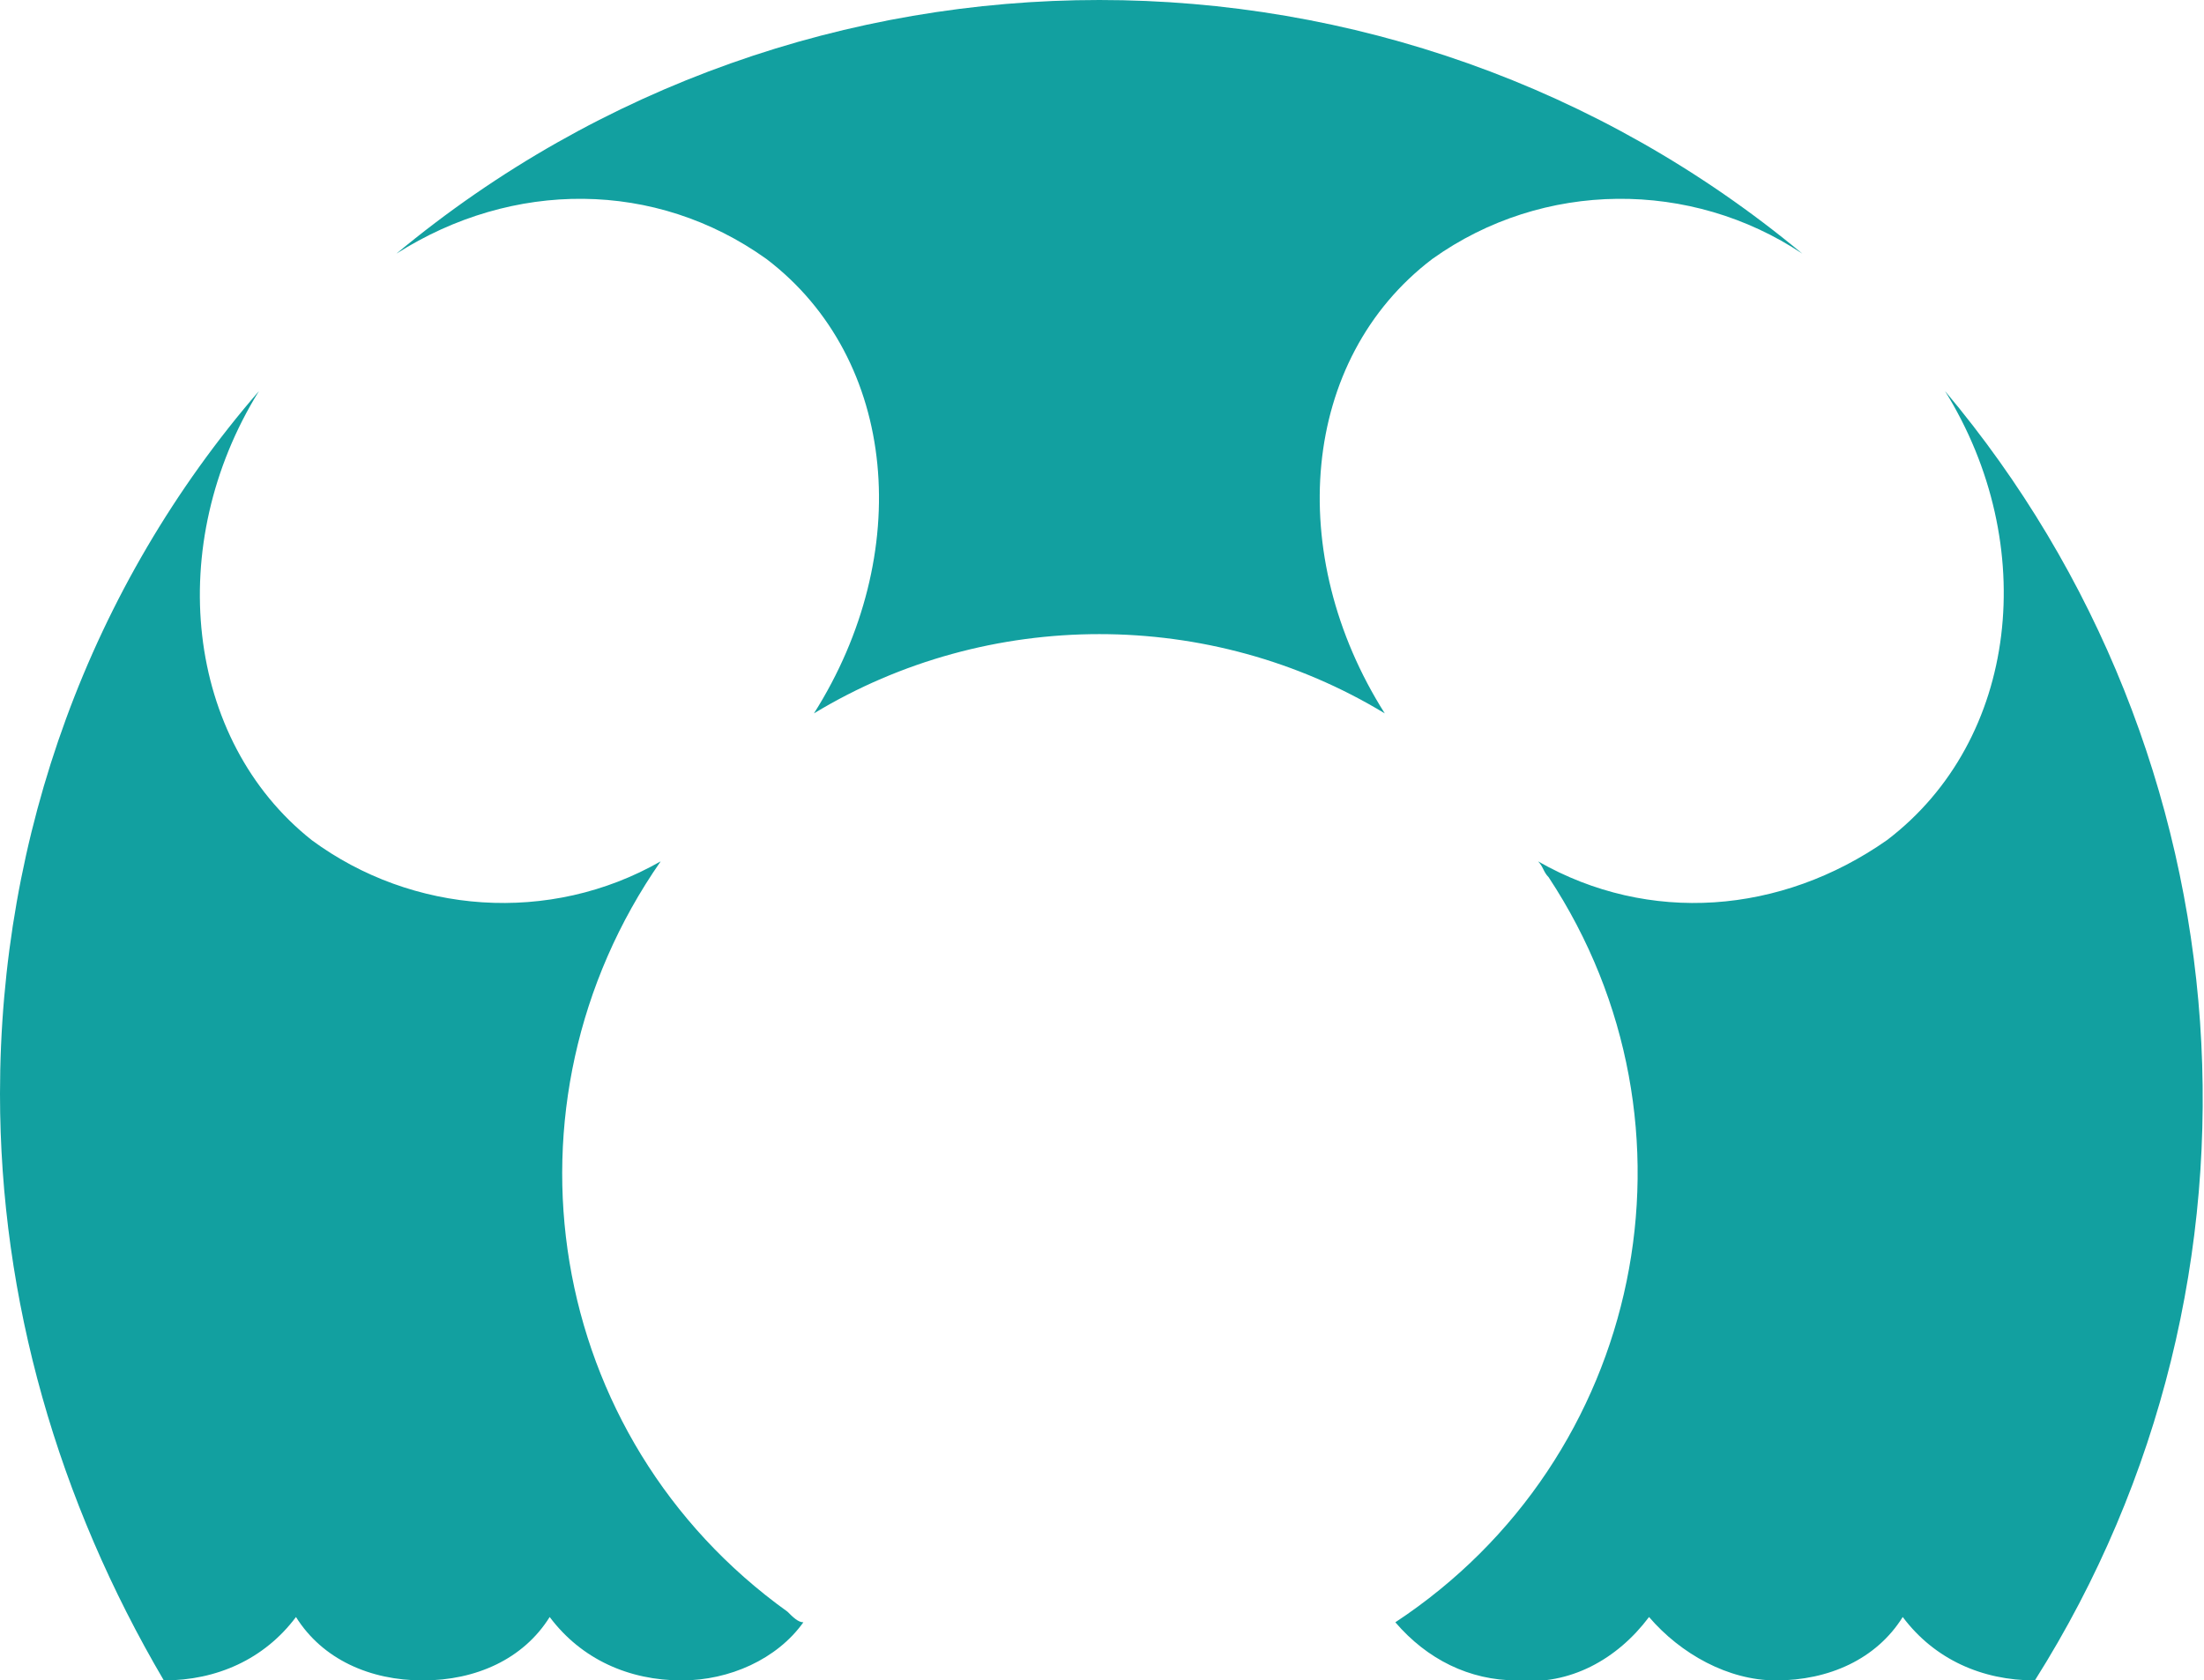 <svg version="1.1" xmlns="http://www.w3.org/2000/svg" xmlns:xlink="http://www.w3.org/1999/xlink" x="0px"
	 y="0px" viewBox="0 0 41.7 31.8" style="enable-background:new 0 0 41.7 31.8;" xml:space="preserve">
<style type="text/css">
	.st0{fill:#12a0a0;}
</style>
<path id="logo_TDS.svg" class="st0" d="M36.8,7.4c5.8,6.9,6.5,16.8,1.7,24.4c-1,0-1.9-0.4-2.5-1.2c-0.5,0.8-1.4,1.2-2.4,1.2
	c-0.9,0-1.8-0.5-2.4-1.2c-0.6,0.8-1.5,1.3-2.5,1.2c-0.9,0-1.7-0.4-2.3-1.1c4.7-3.1,6-9.4,2.9-14.1c-0.1-0.1-0.1-0.2-0.2-0.3
	c2.1,1.2,4.6,1,6.6-0.4C38.2,14,38.6,10.3,36.8,7.4L36.8,7.4L36.8,7.4z M7.5,4.8c7.7-6.4,18.9-6.4,26.6,0c-2.1-1.4-4.9-1.4-7,0.1
	c-2.5,1.9-2.8,5.6-0.9,8.6c-3.3-2-7.5-2-10.8,0c1.9-3,1.6-6.7-0.9-8.6C12.4,3.4,9.7,3.4,7.5,4.8L7.5,4.8L7.5,4.8z M0,20.7
	c0-4.9,1.7-9.6,4.9-13.3c-1.8,2.9-1.4,6.6,1,8.5c1.9,1.4,4.5,1.6,6.6,0.4c-3.2,4.6-2.2,10.9,2.4,14.2c0.1,0.1,0.2,0.2,0.3,0.2
	c-0.5,0.7-1.4,1.1-2.3,1.1c-1,0-1.9-0.4-2.5-1.2c-0.5,0.8-1.4,1.2-2.4,1.2c-1,0-1.9-0.4-2.4-1.2c-0.6,0.8-1.5,1.2-2.5,1.2
	C1.1,28.4,0,24.6,0,20.7L0,20.7z"/>
</svg>

